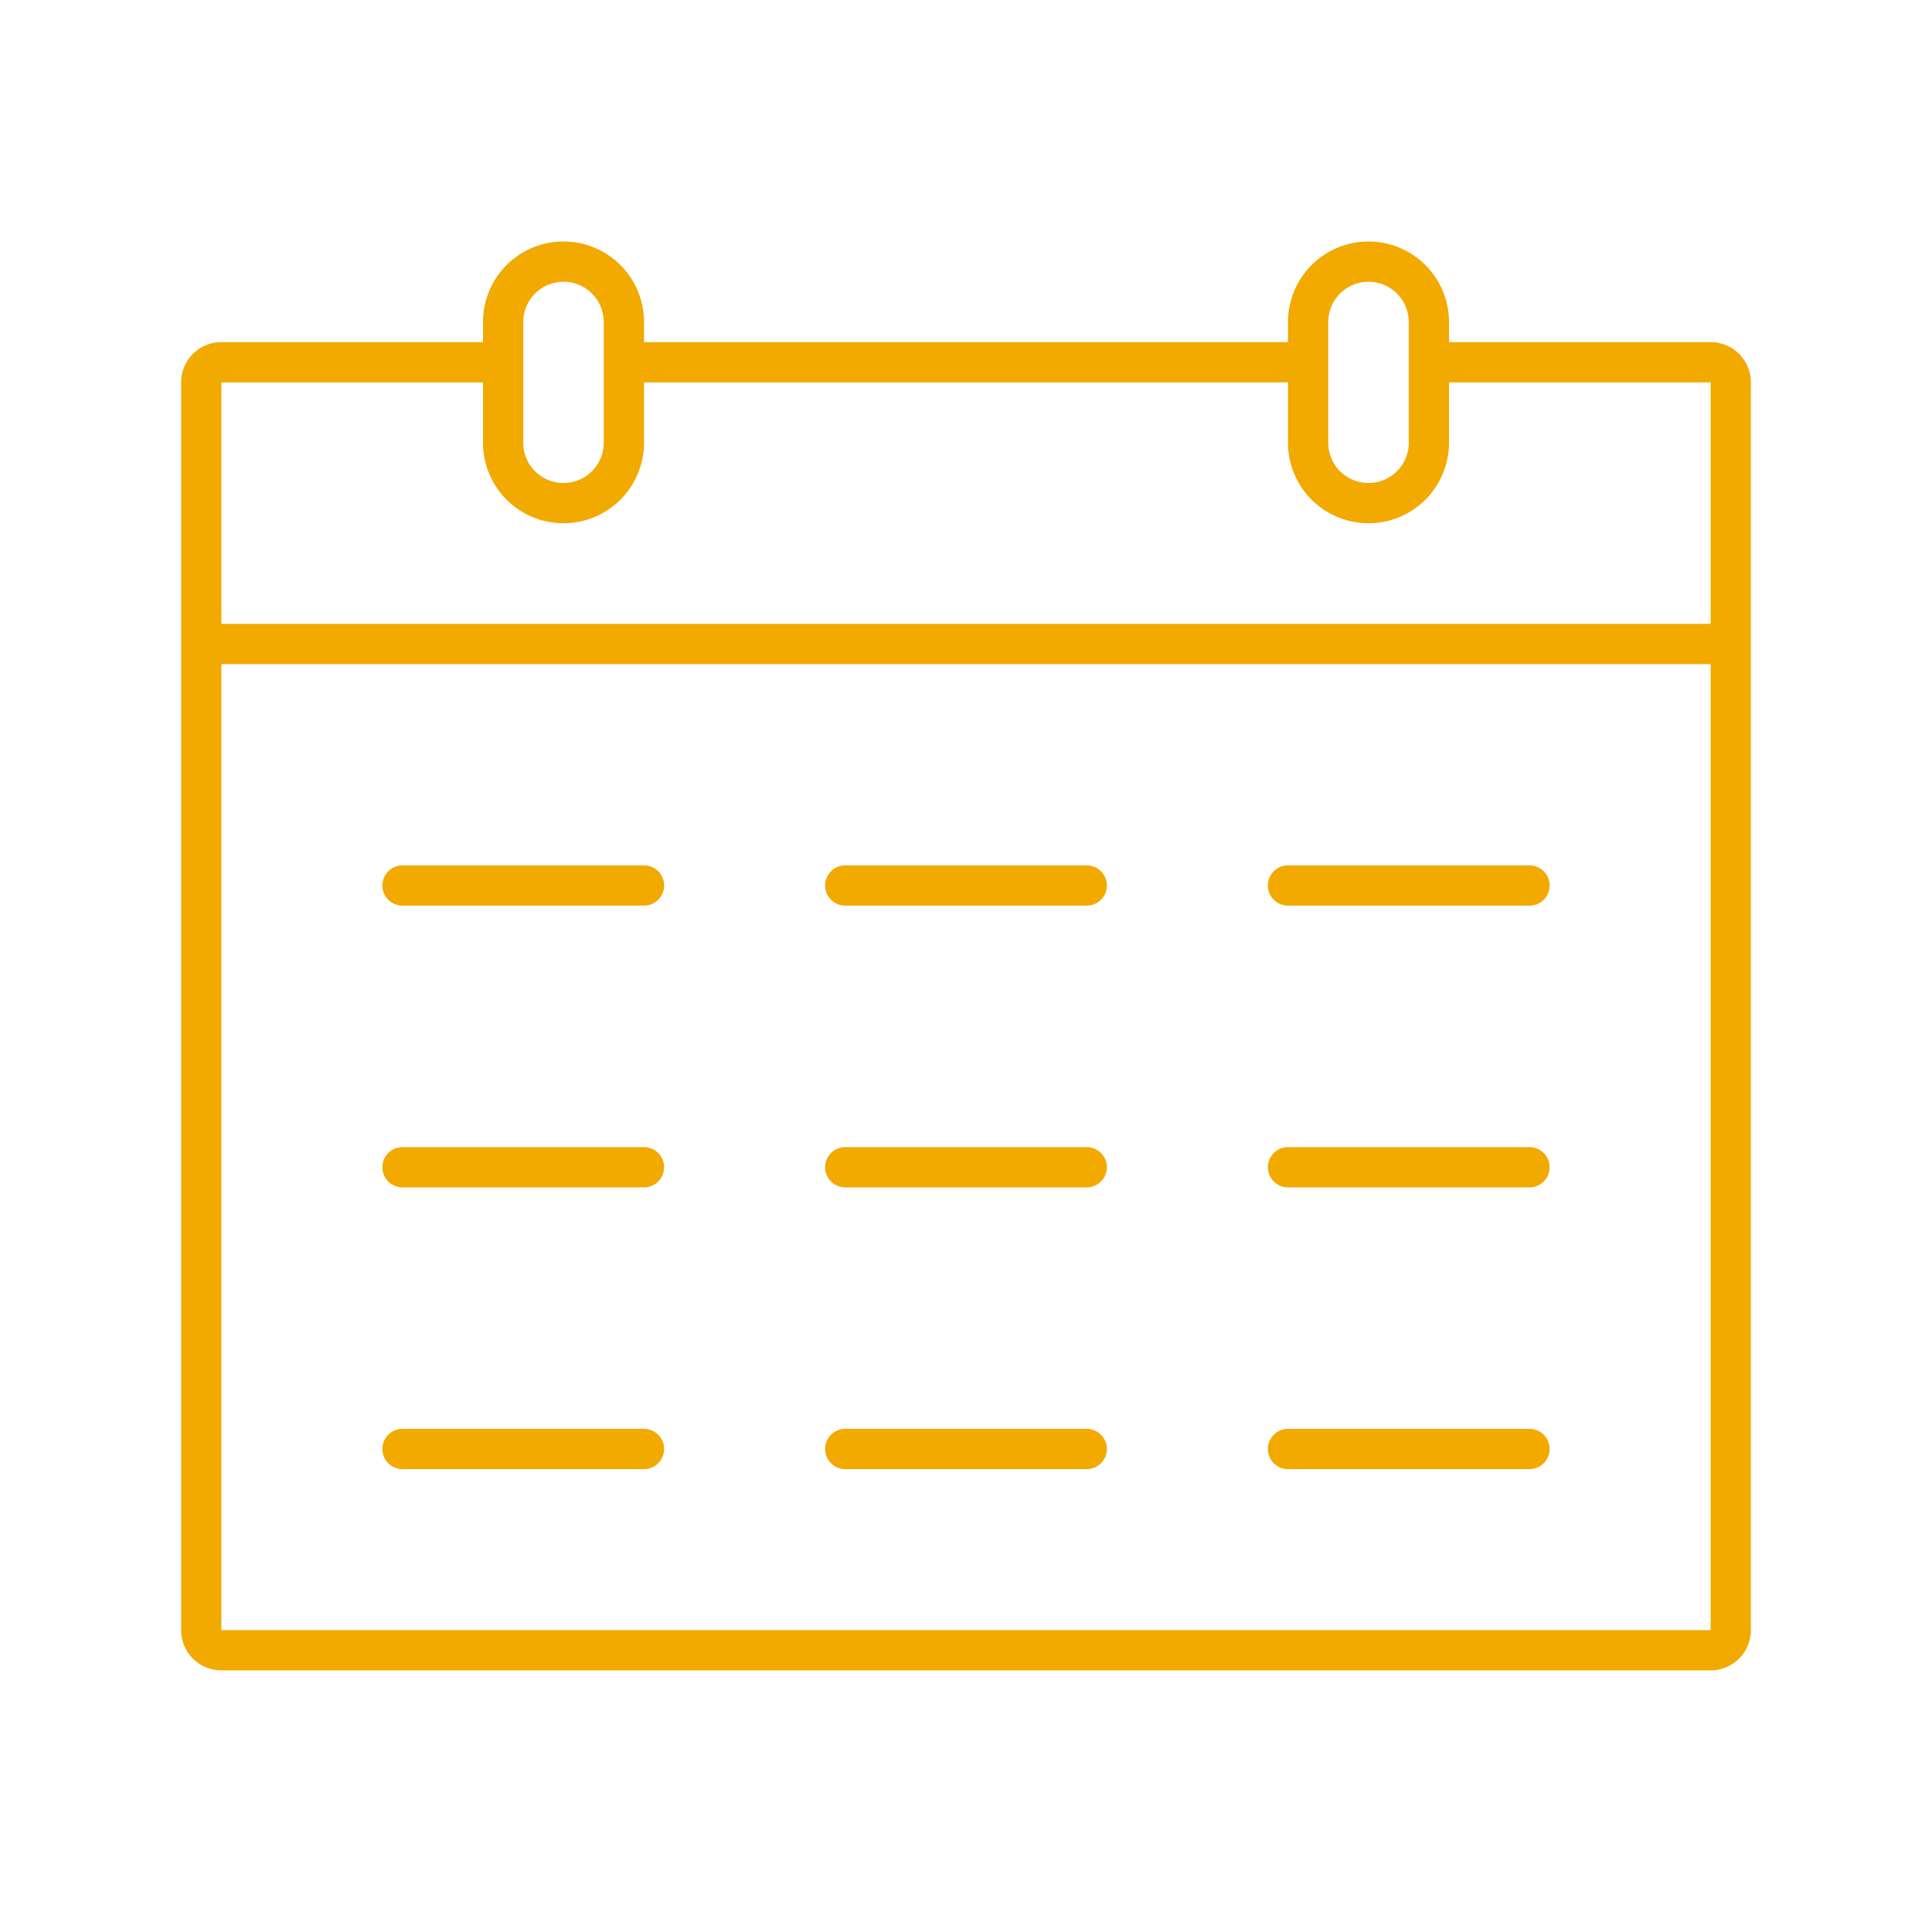 <svg style="fill:#F2A900" id="Laag_2" data-name="Laag 2" xmlns="http://www.w3.org/2000/svg" viewBox="0 0 48 48"><path d="M43.5,40.5V9.5a1,1,0,0,0-1-1H36V8a2,2,0,0,0-4,0v.5H16V8a2,2,0,0,0-4,0v.5H5.5a1,1,0,0,0-1,1v31a1,1,0,0,0,1,1h37A1,1,0,0,0,43.5,40.5ZM33,8a1,1,0,0,1,2,0v3a1,1,0,0,1-2,0V8ZM13,8a1,1,0,0,1,2,0v3a1,1,0,0,1-2,0V8ZM5.5,9.5H12V11a2,2,0,0,0,4,0V9.5H32V11a2,2,0,0,0,4,0V9.5h6.5v6H5.5Zm0,7h37v24H5.5Z"/><path d="M16,21.5H10a.5.5,0,0,0,0,1h6a.5.5,0,0,0,0-1Z"/><path d="M27,21.5H21a.5.5,0,0,0,0,1h6a.5.5,0,0,0,0-1Z"/><path d="M38,21.5H32a.5.5,0,0,0,0,1h6a.5.5,0,0,0,0-1Z"/><path d="M16,28.5H10a.5.5,0,0,0,0,1h6a.5.5,0,0,0,0-1Z"/><path d="M27,28.5H21a.5.5,0,0,0,0,1h6a.5.5,0,0,0,0-1Z"/><path d="M38,28.5H32a.5.5,0,0,0,0,1h6a.5.5,0,0,0,0-1Z"/><path d="M16,35.5H10a.5.5,0,0,0,0,1h6a.5.5,0,0,0,0-1Z"/><path d="M27,35.5H21a.5.5,0,0,0,0,1h6a.5.5,0,0,0,0-1Z"/><path d="M38,35.5H32a.5.5,0,0,0,0,1h6a.5.5,0,0,0,0-1Z"/></svg>